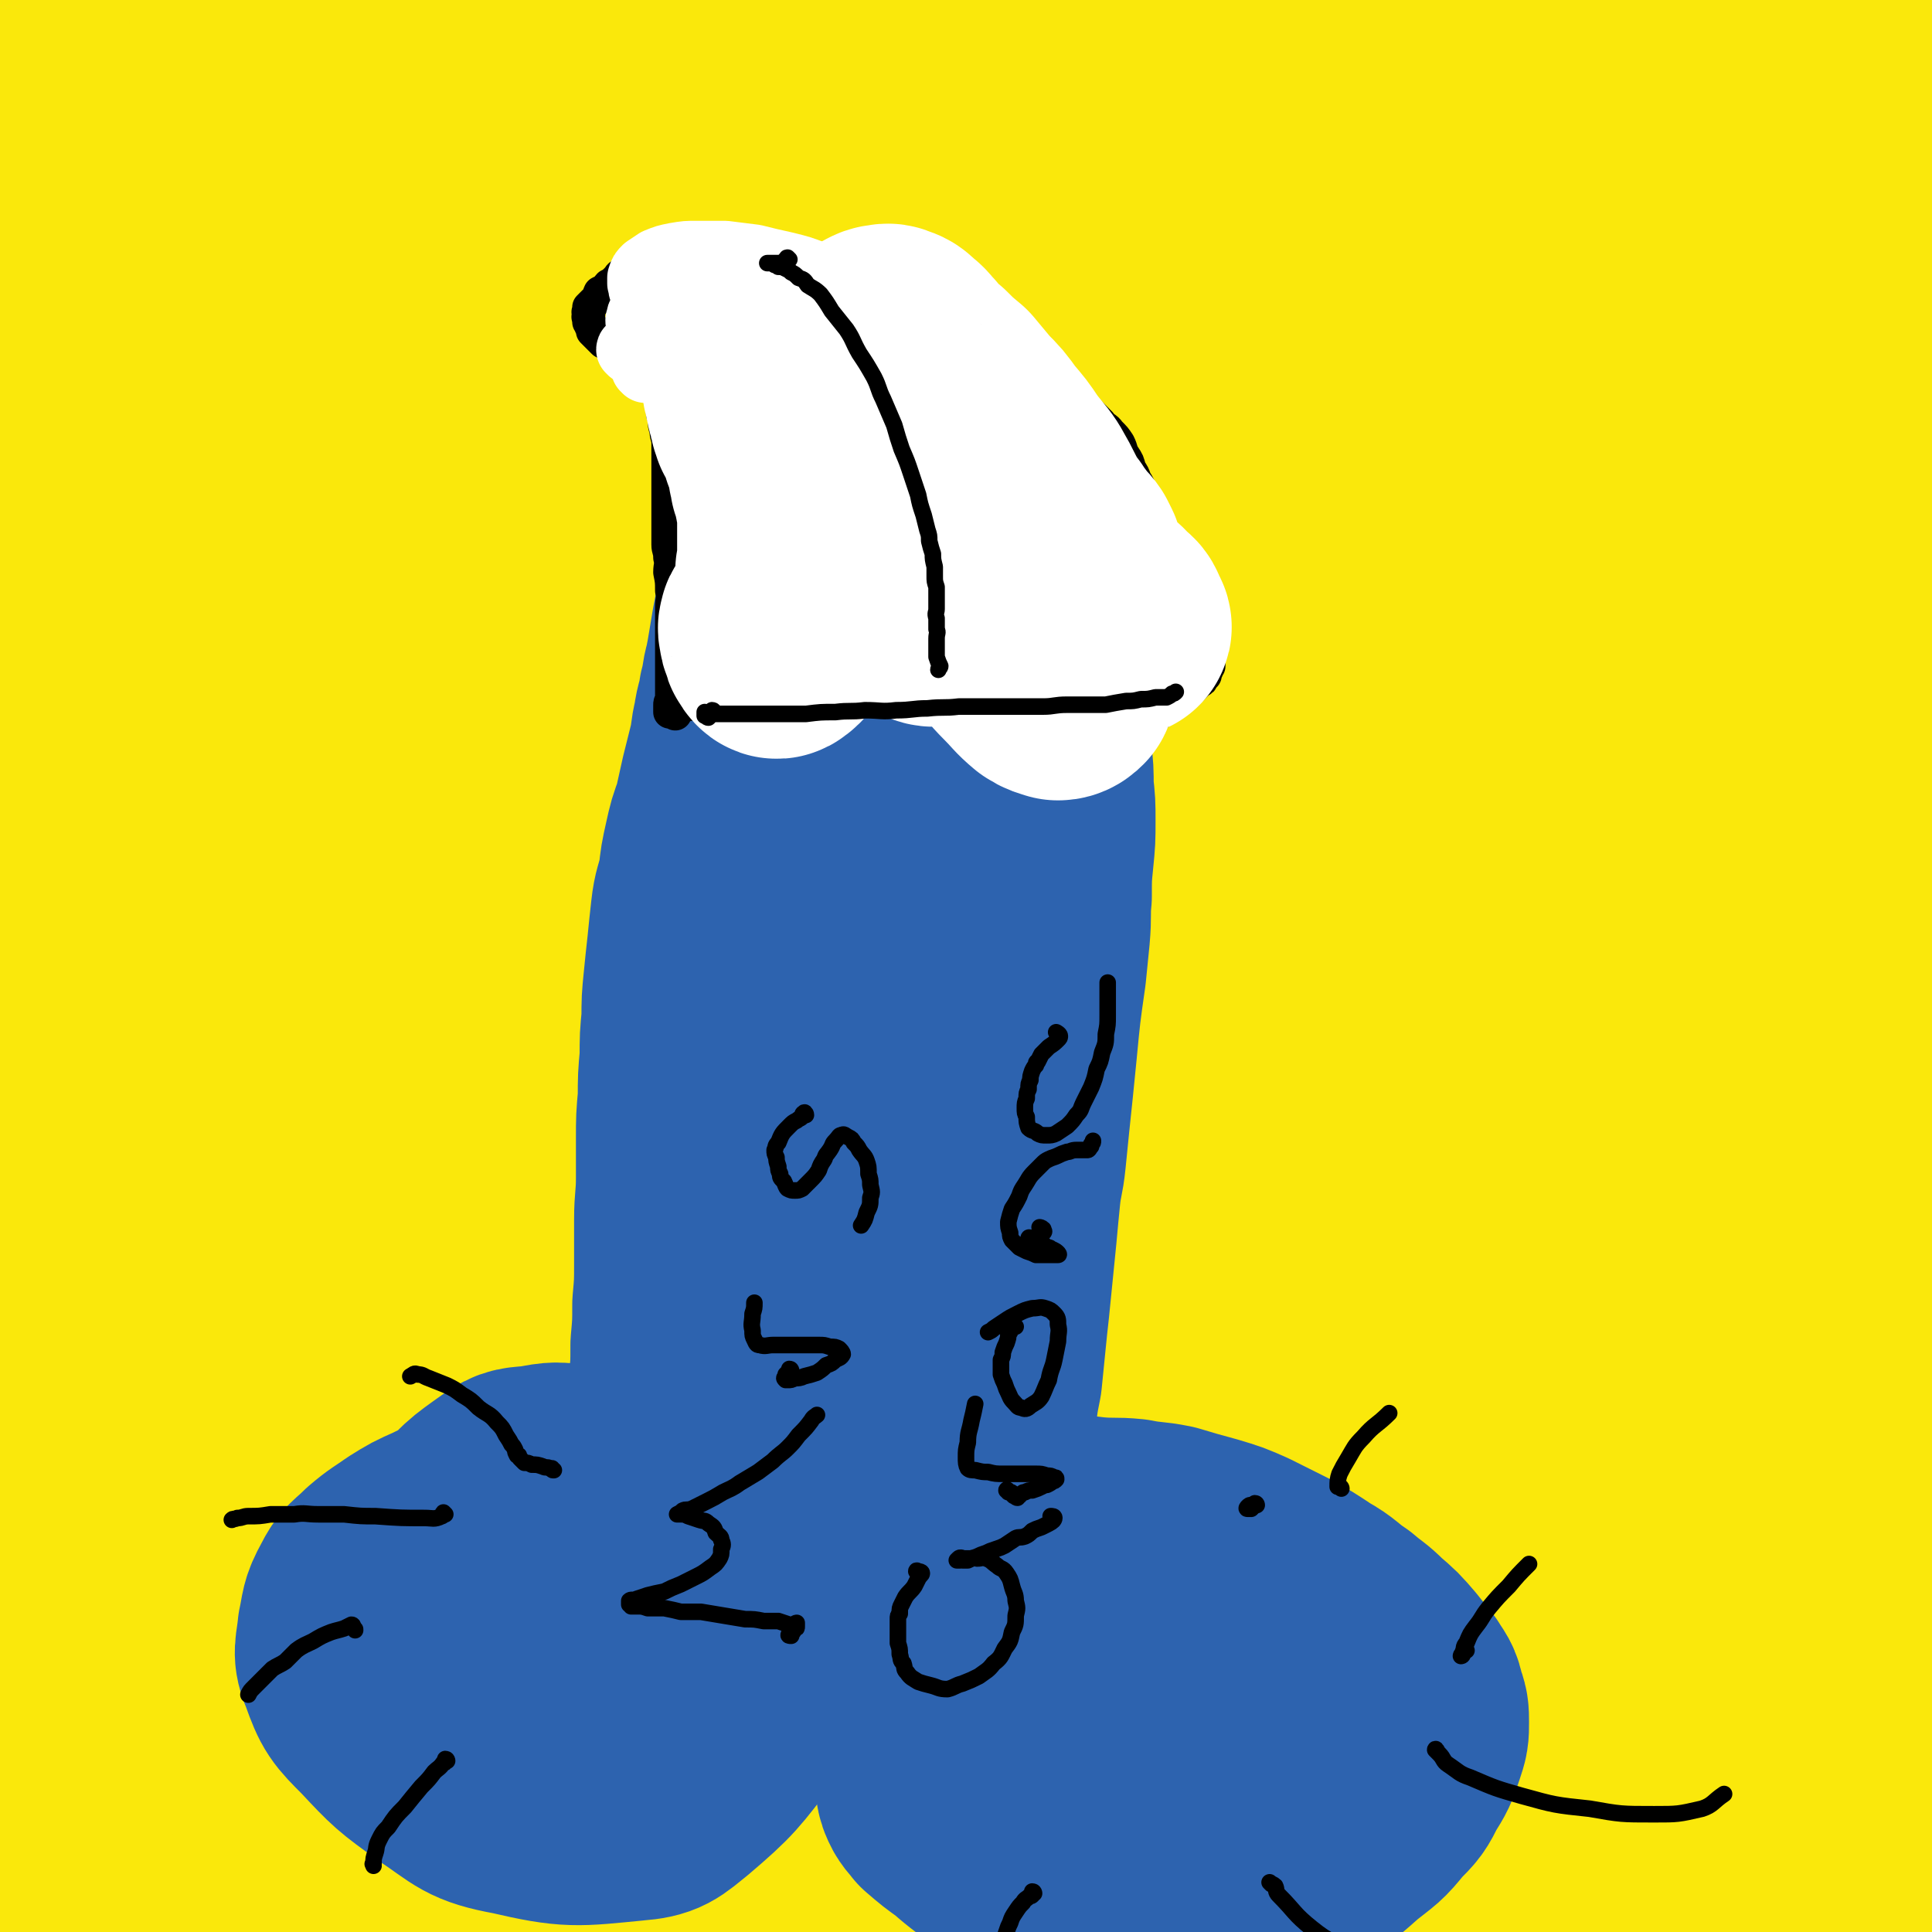 <svg viewBox='0 0 1050 1050' version='1.1' xmlns='http://www.w3.org/2000/svg' xmlns:xlink='http://www.w3.org/1999/xlink'><rect x="0" y="0" width="1050" height="1050" fill="#333333" stroke="none"/><g fill='none' stroke='#2D63AF' stroke-width='120' stroke-linecap='round' stroke-linejoin='round'><path d='M295,826c0,-1 -1,-1 -1,-1 1,-1 1,0 2,-1 1,0 1,0 1,-1 1,-2 1,-2 0,-5 -1,-2 -1,-3 -3,-5 -2,-3 -2,-3 -4,-5 -2,-2 -2,-3 -4,-4 -2,-1 -2,-1 -5,-1 -3,0 -3,0 -5,0 -2,0 -2,0 -5,0 -3,0 -3,0 -6,1 -4,0 -4,0 -8,1 -4,1 -4,1 -8,2 -4,2 -4,2 -9,4 -4,3 -4,3 -8,6 -4,4 -4,4 -7,8 -4,5 -4,6 -6,11 -3,6 -3,6 -5,13 -2,6 -2,6 -3,13 0,9 1,9 1,17 1,8 0,9 2,17 2,8 3,8 7,15 4,8 3,9 9,15 5,5 6,5 12,8 7,4 7,5 15,6 8,2 8,1 16,0 10,0 10,0 19,-2 10,-2 10,-1 19,-6 18,-9 18,-9 34,-21 7,-5 6,-7 11,-14 4,-7 5,-7 7,-14 2,-6 2,-7 1,-14 -1,-7 0,-7 -3,-14 -4,-7 -5,-7 -10,-12 -7,-7 -7,-8 -14,-13 -9,-5 -9,-4 -19,-7 -9,-4 -9,-5 -19,-6 -9,-1 -9,-1 -18,1 -8,2 -8,2 -16,5 -7,3 -7,4 -13,9 -5,5 -6,5 -8,12 -4,8 -7,9 -5,17 4,18 7,18 17,35 10,19 8,21 24,36 31,30 33,31 70,53 7,4 9,1 17,-1 12,-2 12,-2 23,-8 5,-2 6,-3 9,-8 4,-6 4,-6 6,-13 2,-7 2,-7 3,-14 0,-8 0,-9 -3,-17 -7,-15 -7,-16 -18,-29 -13,-16 -13,-16 -30,-28 -15,-12 -16,-12 -34,-21 -12,-6 -13,-6 -27,-9 -8,-2 -8,-1 -16,0 -7,0 -7,0 -14,2 -6,2 -6,3 -12,6 -7,3 -8,3 -13,8 -6,5 -6,6 -10,13 -4,8 -7,8 -6,16 3,26 4,28 13,53 5,13 7,13 16,24 6,7 6,8 14,13 8,5 8,6 17,7 7,1 8,-1 16,-3 8,-4 9,-3 16,-9 8,-6 8,-7 14,-16 6,-9 6,-9 10,-20 4,-11 3,-12 5,-24 1,-12 0,-12 0,-25 -1,-12 0,-12 -3,-24 -4,-10 -5,-10 -12,-19 -6,-9 -6,-13 -15,-16 -11,-5 -14,-3 -26,-1 -17,5 -19,4 -32,15 -17,13 -15,16 -27,34 -9,14 -10,14 -14,30 -3,10 -2,11 0,22 2,13 1,14 7,25 7,13 7,13 18,23 13,11 13,15 29,18 33,6 35,3 69,-1 11,-2 12,-3 21,-10 6,-4 4,-6 8,-12 3,-7 4,-7 6,-14 1,-6 1,-6 0,-13 -1,-7 -1,-7 -3,-14 -2,-9 -2,-9 -6,-17 -5,-9 -4,-9 -10,-17 -6,-8 -6,-8 -13,-14 -7,-6 -7,-7 -15,-11 -8,-3 -9,-3 -18,-3 -8,0 -9,0 -16,3 -9,3 -10,3 -16,9 -7,7 -7,9 -10,19 -3,13 -5,13 -3,27 2,20 2,21 10,40 8,19 7,22 22,35 20,18 24,17 49,28 6,2 7,1 14,-1 7,-1 8,-1 13,-4 6,-4 7,-4 11,-9 5,-6 5,-6 8,-13 2,-7 3,-7 4,-15 1,-9 1,-9 0,-19 -1,-10 -1,-10 -3,-20 -3,-10 -3,-10 -7,-21 -4,-10 -4,-11 -10,-20 -6,-11 -6,-11 -15,-21 -9,-10 -8,-11 -19,-19 -9,-7 -9,-7 -20,-11 -9,-3 -9,-4 -19,-5 -10,0 -10,0 -19,2 -9,2 -10,2 -18,6 -8,4 -10,3 -16,10 -5,6 -5,7 -6,15 -1,11 -1,13 4,22 10,19 11,20 27,36 16,16 16,17 36,29 11,7 12,5 25,8 9,2 11,5 18,1 7,-3 8,-7 10,-15 2,-12 0,-14 -2,-26 -6,-23 -6,-23 -14,-45 -8,-19 -7,-21 -19,-36 -9,-11 -11,-9 -24,-17 -8,-5 -9,-5 -18,-8 -6,-1 -6,-1 -12,0 -5,0 -6,0 -10,3 -4,2 -4,3 -7,7 -3,5 -2,6 -5,12 '/><path d='M586,873c0,0 0,-1 -1,-1 0,1 0,2 -1,2 -4,2 -4,1 -8,2 -6,2 -6,3 -12,5 -7,3 -7,3 -14,6 -6,2 -7,2 -13,5 -4,2 -4,2 -7,5 -2,3 -3,3 -4,7 -1,4 0,5 1,10 1,6 1,6 3,11 5,9 4,10 11,17 10,13 10,12 23,23 11,10 11,10 24,19 11,7 11,7 22,12 10,4 10,5 21,7 8,1 9,1 17,-1 8,-2 9,-2 15,-7 7,-5 7,-6 10,-14 5,-11 7,-11 7,-22 -1,-18 -2,-19 -8,-36 -7,-20 -7,-21 -18,-39 -9,-13 -10,-13 -23,-24 -8,-6 -9,-7 -19,-10 -8,-3 -9,-3 -18,-1 -8,1 -8,3 -15,8 -9,5 -9,4 -16,11 -7,7 -8,7 -12,16 -6,10 -7,10 -8,21 -2,18 -2,19 2,37 6,22 4,24 16,43 13,20 16,20 35,34 17,12 18,12 37,18 15,4 16,3 31,0 13,-2 14,-3 25,-10 12,-8 11,-9 21,-20 9,-9 10,-9 17,-20 6,-12 8,-13 9,-27 1,-14 0,-16 -5,-30 -7,-16 -7,-17 -20,-30 -18,-19 -19,-18 -41,-32 -19,-13 -20,-13 -41,-21 -13,-5 -14,-5 -27,-4 -12,0 -13,0 -25,5 -10,4 -10,5 -18,12 -6,6 -7,6 -10,14 -3,9 -4,10 -3,19 3,17 3,18 11,34 9,17 10,18 23,32 18,18 19,17 40,32 18,12 18,13 37,21 17,8 18,9 36,10 14,2 17,2 29,-4 10,-5 11,-7 17,-18 12,-21 15,-22 20,-46 3,-15 0,-16 -3,-32 -4,-17 -3,-18 -11,-33 -10,-17 -11,-17 -26,-30 -12,-11 -12,-11 -27,-18 -14,-7 -15,-6 -30,-10 -15,-4 -15,-5 -31,-5 -12,0 -13,1 -24,5 -11,4 -11,5 -20,11 -9,7 -10,7 -17,16 -6,7 -6,8 -8,17 -3,10 -4,11 -1,21 8,27 7,30 22,53 11,18 15,16 31,29 14,10 13,13 30,17 28,8 31,8 59,6 12,-1 12,-5 22,-13 10,-8 10,-9 18,-20 9,-12 9,-12 14,-26 6,-12 8,-12 8,-24 1,-13 1,-15 -4,-27 -8,-17 -9,-17 -21,-32 -15,-18 -16,-19 -33,-34 -16,-14 -16,-15 -34,-24 -11,-6 -12,-5 -24,-6 -16,-1 -16,-2 -31,1 -10,2 -11,3 -20,8 -11,6 -11,6 -20,14 -8,7 -9,7 -15,15 -5,8 -5,8 -7,17 -1,8 -1,9 0,18 2,13 2,13 6,26 5,15 4,16 13,29 10,14 11,13 24,24 11,11 11,11 25,19 9,6 10,8 20,8 14,-1 17,-3 29,-11 6,-4 4,-7 7,-14 3,-7 3,-7 4,-15 1,-8 1,-8 -1,-15 -3,-10 -4,-11 -10,-19 -11,-13 -11,-13 -25,-23 -14,-11 -15,-11 -31,-19 -13,-6 -14,-9 -28,-11 -8,-1 -8,2 -17,4 -8,3 -9,2 -16,6 -5,2 -4,3 -8,7 -3,4 -4,4 -6,9 -1,5 -1,5 0,10 0,7 0,8 2,14 5,14 5,14 13,27 10,15 10,15 22,28 11,11 11,11 24,20 7,5 8,4 16,6 5,2 6,2 10,0 4,-1 5,-1 7,-5 2,-4 1,-5 0,-9 -1,-6 -2,-6 -6,-12 -4,-6 -3,-7 -9,-12 -6,-7 -6,-7 -14,-12 -8,-5 -8,-5 -16,-8 -7,-4 -7,-4 -15,-5 -5,-2 -6,-1 -11,-1 -6,0 -6,1 -11,2 0,0 0,0 -1,0 '/><path d='M371,817c0,-1 -1,-1 -1,-1 0,0 1,0 0,0 -1,1 -1,1 -3,2 -3,1 -3,1 -6,1 -2,1 -3,0 -5,0 -2,-1 -2,-1 -4,-2 -1,-1 -1,-1 -2,-3 -1,-2 -1,-3 -1,-5 0,-7 1,-7 1,-13 -1,-7 -1,-7 -1,-14 -1,-11 0,-11 -1,-22 0,-13 -1,-13 -2,-27 -1,-15 -1,-15 -2,-30 -1,-13 -1,-13 -2,-27 -1,-13 -2,-13 -2,-26 -1,-13 -1,-13 -2,-25 0,-12 -1,-12 -1,-24 0,-10 0,-10 0,-21 0,-10 0,-10 0,-19 0,-9 -1,-9 0,-18 0,-8 0,-8 1,-16 0,-7 0,-7 1,-14 1,-8 1,-8 1,-16 1,-8 1,-8 1,-15 1,-8 1,-8 1,-16 1,-7 1,-7 1,-14 1,-6 1,-6 1,-12 1,-7 1,-7 1,-13 1,-5 1,-5 2,-11 0,-6 0,-6 1,-12 0,-6 0,-6 1,-12 1,-6 1,-6 2,-12 1,-6 1,-6 2,-12 1,-7 1,-7 2,-13 2,-7 2,-7 4,-13 2,-8 1,-8 3,-15 1,-7 1,-7 3,-13 2,-7 2,-7 4,-14 2,-10 2,-10 5,-19 3,-7 3,-7 5,-15 3,-7 4,-7 6,-14 3,-7 2,-8 4,-15 2,-7 2,-7 5,-14 2,-6 2,-6 4,-12 3,-7 3,-7 5,-13 2,-7 2,-7 5,-14 2,-6 2,-6 5,-12 6,-9 5,-10 11,-19 3,-5 4,-4 8,-8 4,-4 4,-4 8,-7 3,-3 3,-4 7,-6 4,-2 5,-1 9,-3 6,-2 6,-2 11,-3 7,-2 7,-3 14,-4 6,-1 7,-1 13,-1 7,0 7,0 14,0 7,0 7,0 14,0 7,1 7,1 13,1 6,1 6,1 12,2 6,2 6,2 12,4 7,3 7,4 13,7 7,4 7,3 13,8 6,6 6,6 12,13 6,7 6,7 12,14 5,7 5,7 9,14 5,8 5,8 10,16 4,8 4,8 8,17 5,9 5,9 8,19 4,10 3,10 6,20 3,10 3,10 6,20 3,10 3,10 5,20 3,12 3,12 5,25 1,11 1,11 3,22 1,11 1,11 2,22 1,12 2,12 1,23 0,11 -1,11 -1,21 -1,12 -1,12 -1,23 -1,11 -1,11 -1,23 -1,11 -1,11 -1,23 0,11 0,11 0,23 0,11 0,11 0,23 0,10 1,10 0,20 0,10 0,10 -1,21 -1,10 -1,10 -1,20 -1,9 0,9 -1,19 -1,9 -2,9 -3,19 0,9 -1,9 -1,18 -1,9 0,9 0,19 0,9 0,9 0,18 0,9 0,9 0,18 0,8 0,8 0,17 0,8 0,8 0,16 0,8 0,8 0,16 0,7 0,7 0,14 0,7 0,7 -1,13 0,5 -1,5 -1,10 -1,3 0,3 0,6 0,2 0,2 0,3 0,2 0,2 0,4 0,1 -1,1 -1,2 -1,1 0,1 -1,2 -1,1 -1,1 -2,2 -1,1 -1,1 -2,2 -1,1 -1,2 -2,3 -2,1 -3,1 -5,2 -4,1 -4,1 -8,2 -7,2 -7,2 -15,4 -8,1 -8,1 -16,2 -9,1 -10,1 -19,2 -11,1 -11,1 -21,2 -11,2 -11,2 -23,3 -11,1 -11,1 -22,2 -10,1 -10,1 -20,2 -10,1 -10,1 -20,2 -8,1 -8,2 -16,3 -7,1 -7,1 -14,1 -5,0 -5,0 -10,0 -3,-1 -3,-1 -7,-2 -2,0 -2,0 -4,-1 -1,-1 -1,-1 -2,-2 -1,-2 -1,-2 -1,-3 0,-1 0,-1 0,-1 0,-1 0,-1 0,-2 0,0 0,0 0,-1 0,0 0,0 0,-1 1,0 1,0 2,-1 1,0 1,-1 3,-1 3,0 3,0 6,0 10,0 10,0 19,0 13,0 13,0 27,0 17,0 17,0 34,0 15,0 15,1 31,-1 21,-3 22,-2 42,-8 7,-2 7,-3 12,-7 4,-3 5,-3 7,-8 2,-3 2,-4 0,-7 -1,-4 -2,-5 -5,-7 -4,-4 -4,-4 -10,-5 -7,-2 -7,-2 -14,-2 -8,-1 -9,-1 -16,0 -8,1 -8,2 -16,3 -8,2 -8,3 -16,5 -8,2 -8,2 -16,4 -8,2 -8,3 -15,4 -7,2 -7,2 -14,4 -6,1 -6,1 -11,2 -4,1 -4,1 -7,0 -2,0 -2,1 -4,0 -1,0 -1,-1 -2,-1 0,0 0,0 0,0 0,0 0,-1 0,-1 0,0 0,0 0,0 1,-1 2,-1 3,-2 '/></g>
<g fill='none' stroke='#FAE80B' stroke-width='120' stroke-linecap='round' stroke-linejoin='round'><path d='M48,380c0,0 -1,-1 -1,-1 0,-1 1,0 1,0 2,-6 1,-7 3,-13 6,-20 5,-20 14,-39 17,-36 15,-38 38,-71 67,-93 69,-93 143,-181 31,-37 54,-44 68,-69 5,-8 -18,-4 -31,3 -44,25 -42,31 -83,62 -48,37 -50,36 -96,75 -35,30 -39,27 -66,63 -32,42 -30,48 -52,91 -1,3 2,1 5,2 '/><path d='M12,207c-1,0 -2,-1 -1,-1 5,-13 5,-14 12,-26 26,-44 25,-45 54,-87 34,-49 35,-49 73,-96 43,-54 67,-70 89,-107 5,-9 -19,5 -35,13 -38,21 -40,20 -75,47 -42,33 -42,35 -79,74 -28,30 -32,29 -52,63 -11,19 -13,28 -10,43 1,7 17,8 20,2 6,-13 -12,-24 -2,-41 49,-83 51,-88 118,-159 33,-34 40,-32 82,-50 11,-5 30,0 26,5 -13,14 -32,15 -61,34 -39,25 -43,22 -75,55 -39,39 -37,42 -67,89 -26,40 -42,42 -45,85 -3,32 20,42 33,65 2,4 -5,-6 -3,-11 22,-57 14,-65 50,-112 41,-53 45,-55 104,-88 108,-62 134,-68 230,-101 12,-4 -5,14 -14,27 -26,35 -27,35 -54,69 -46,58 -47,57 -93,114 -53,68 -59,64 -106,137 -62,98 -78,107 -112,204 -5,16 17,30 33,22 98,-56 102,-71 196,-150 86,-74 81,-80 165,-157 134,-125 134,-126 270,-249 13,-12 40,-30 29,-21 -174,145 -201,164 -399,330 -74,61 -79,56 -146,125 -95,98 -140,156 -177,209 -14,19 40,-30 75,-66 221,-229 214,-237 435,-466 57,-58 143,-123 121,-108 -42,28 -126,95 -249,194 -135,109 -135,109 -266,222 -56,48 -119,117 -107,100 21,-30 80,-103 173,-193 163,-158 160,-165 339,-303 88,-68 203,-130 196,-109 -10,30 -118,103 -229,212 -147,144 -148,144 -288,295 -59,63 -69,59 -111,134 -35,62 -71,144 -43,139 47,-8 99,-79 192,-165 150,-139 143,-147 294,-284 47,-43 130,-105 103,-77 -114,116 -194,182 -385,367 -63,60 -74,53 -125,123 -35,48 -73,130 -47,112 78,-54 126,-130 256,-256 129,-126 177,-169 262,-248 18,-18 -27,29 -56,56 -196,184 -202,178 -395,365 -46,45 -80,64 -82,98 -1,21 47,34 76,11 171,-130 161,-159 325,-316 69,-65 122,-113 142,-127 11,-9 -38,42 -79,81 -154,149 -162,141 -310,295 -108,113 -151,144 -203,239 -12,22 46,17 74,-6 245,-200 236,-221 473,-440 69,-63 164,-147 140,-125 -53,47 -149,130 -294,263 -149,137 -165,126 -296,277 -61,71 -134,199 -89,167 169,-119 253,-241 517,-468 110,-94 244,-196 231,-175 -18,29 -143,141 -294,275 -203,180 -219,167 -413,352 -27,26 -53,90 -29,70 235,-202 272,-259 548,-514 54,-50 147,-120 112,-95 -129,92 -229,154 -440,328 -101,84 -183,163 -184,189 0,20 103,-32 182,-96 213,-173 200,-190 402,-378 22,-20 63,-52 46,-36 -170,153 -214,183 -421,374 -58,53 -79,51 -109,113 -13,28 -1,83 23,66 204,-140 216,-191 433,-381 50,-44 118,-101 101,-86 -34,29 -101,88 -203,175 -62,52 -64,50 -124,104 -116,105 -121,107 -229,214 -3,3 4,9 7,6 160,-131 160,-137 320,-274 71,-61 72,-60 142,-123 53,-48 102,-95 104,-99 1,-4 -49,41 -97,83 -131,116 -131,116 -261,233 -57,51 -62,48 -113,105 -43,49 -91,97 -76,107 17,11 76,-23 140,-65 83,-56 77,-66 154,-132 167,-146 168,-144 333,-291 28,-25 74,-71 53,-53 -134,114 -183,157 -363,317 -56,51 -73,44 -110,105 -21,35 -33,99 -6,87 99,-47 130,-101 257,-205 64,-52 64,-53 125,-107 51,-46 92,-84 99,-94 6,-7 -38,29 -74,61 -107,95 -106,97 -211,194 -49,46 -51,44 -97,92 -55,58 -95,93 -104,120 -4,14 42,-13 77,-36 54,-36 53,-39 102,-82 68,-58 66,-60 132,-120 109,-101 110,-100 219,-202 6,-6 16,-19 10,-14 -132,105 -147,112 -286,234 -56,48 -55,49 -103,106 -55,67 -94,109 -102,141 -4,17 43,-16 78,-43 120,-90 117,-95 231,-192 62,-52 62,-52 122,-107 59,-55 119,-112 115,-114 -4,-2 -68,51 -131,105 -102,88 -107,84 -201,179 -60,61 -86,82 -108,135 -7,15 28,12 49,1 49,-24 46,-35 90,-71 55,-46 55,-46 108,-93 55,-50 54,-52 109,-103 42,-39 44,-37 86,-78 16,-16 30,-31 30,-35 0,-3 -15,10 -29,22 -36,29 -35,30 -70,60 -44,37 -45,36 -87,75 -38,35 -37,36 -72,74 -32,35 -33,35 -61,72 -17,24 -19,25 -31,52 -4,11 -8,21 -1,26 11,6 21,2 38,-6 35,-14 36,-15 67,-37 53,-37 53,-38 102,-81 49,-44 48,-45 94,-92 36,-36 35,-36 68,-74 9,-10 24,-29 17,-22 -49,52 -66,69 -129,139 -35,39 -39,36 -67,79 -44,66 -58,75 -77,140 -4,13 15,19 30,15 30,-7 32,-16 59,-39 36,-29 36,-29 66,-63 32,-36 31,-37 58,-76 36,-52 44,-57 69,-106 3,-5 -8,-7 -13,-2 -35,29 -36,32 -65,70 -24,29 -22,31 -41,63 -19,33 -23,31 -36,67 -16,42 -23,51 -22,89 0,10 13,10 24,8 19,-4 22,-7 37,-21 24,-23 23,-26 42,-54 21,-32 22,-32 39,-66 15,-32 15,-32 24,-65 5,-21 4,-22 4,-43 0,-5 -2,-14 -3,-10 -5,33 -6,42 -9,84 -2,24 0,25 -2,49 -2,31 -4,31 -5,61 0,2 2,4 2,3 2,-1 3,-3 3,-7 1,-17 1,-17 1,-35 0,-27 0,-27 -1,-54 -1,-41 0,-41 -4,-82 -6,-68 -8,-68 -17,-135 -3,-20 -6,-51 -7,-40 -3,32 -2,63 -1,125 0,36 1,36 3,72 2,37 4,44 5,74 0,3 -1,-4 -2,-8 -3,-21 -3,-21 -5,-41 -7,-53 -8,-53 -13,-107 -8,-76 -8,-76 -13,-152 -11,-164 -9,-164 -19,-328 -3,-38 -2,-38 -5,-75 -3,-32 -5,-55 -6,-63 -1,-5 0,18 1,36 5,49 4,49 10,98 9,61 11,61 22,122 10,57 8,58 22,114 11,46 22,45 29,91 4,29 -4,32 -6,59 0,2 1,-1 1,-2 1,-11 1,-11 1,-22 0,-33 0,-33 -2,-66 -4,-55 -6,-55 -10,-110 -14,-179 -30,-179 -27,-358 2,-122 25,-241 36,-243 10,-2 2,118 5,235 2,72 7,72 6,144 -2,103 -6,103 -11,206 0,11 0,30 0,21 0,-56 -2,-75 2,-151 3,-67 8,-67 12,-135 6,-75 7,-75 7,-150 0,-69 -5,-69 -6,-138 -1,-29 2,-29 4,-59 1,-17 4,-19 3,-34 0,-3 -5,-4 -5,-2 0,5 4,7 4,15 -2,47 0,48 -7,94 -12,79 -22,78 -31,156 -18,169 -4,172 -24,340 -4,32 -23,88 -24,62 -4,-212 -1,-271 13,-539 2,-40 24,-92 20,-77 -8,32 -26,84 -43,171 -18,87 -20,87 -27,176 -14,154 -7,154 -15,309 -1,23 -4,65 -4,47 2,-131 0,-172 7,-344 4,-100 2,-101 16,-200 15,-110 45,-185 41,-219 -2,-19 -31,55 -53,113 -26,69 -32,69 -44,142 -32,191 -28,193 -45,387 -8,87 -3,216 -6,174 -9,-116 -31,-247 -19,-490 6,-108 59,-211 54,-211 -5,0 -55,101 -73,210 -32,199 -17,203 -27,406 -3,62 1,166 2,124 5,-208 -8,-313 10,-623 4,-67 31,-88 33,-131 0,-11 -24,5 -29,22 -52,168 -48,173 -85,347 -18,82 -20,149 -25,167 -3,11 3,-54 9,-107 9,-82 8,-83 22,-164 16,-92 11,-94 38,-183 31,-101 42,-99 78,-197 1,-3 -3,-7 -5,-5 -45,85 -53,86 -89,179 -35,87 -34,89 -52,181 -28,140 -22,197 -39,283 -5,21 -11,-35 -5,-69 41,-231 39,-235 100,-461 15,-57 45,-82 52,-107 4,-10 -19,16 -31,38 -29,54 -29,55 -50,114 -30,82 -31,82 -51,167 -20,87 -16,88 -28,176 -6,42 -16,82 -8,84 8,2 25,-36 41,-76 53,-137 41,-142 98,-277 26,-61 19,-74 67,-115 45,-40 82,-57 119,-48 23,5 1,38 1,77 -3,138 -5,138 -7,276 0,46 0,97 2,92 3,-5 5,-56 10,-112 13,-142 10,-143 28,-284 6,-43 17,-62 19,-86 0,-8 -9,11 -15,23 -16,41 -18,40 -29,82 -14,55 -11,56 -20,112 -12,68 -11,68 -22,135 -12,65 -19,125 -24,129 -4,3 1,-58 6,-115 10,-120 13,-120 25,-240 4,-40 21,-50 6,-80 -13,-27 -33,-35 -64,-35 -25,0 -25,16 -47,34 -33,27 -34,26 -64,57 -34,35 -33,36 -64,74 -34,44 -35,44 -66,91 -52,80 -49,82 -101,163 -6,11 -16,28 -14,21 5,-28 13,-46 28,-92 22,-65 18,-66 45,-129 51,-119 51,-120 111,-234 17,-32 52,-59 43,-58 -13,0 -47,25 -86,60 -43,38 -42,40 -77,87 -45,60 -43,62 -83,126 -44,74 -36,79 -84,150 -43,64 -107,156 -98,119 24,-104 54,-219 163,-399 63,-106 105,-124 182,-174 16,-10 17,31 5,53 -36,68 -55,61 -101,127 -43,63 -37,67 -78,131 -42,66 -44,65 -86,131 -73,112 -75,110 -144,224 -61,102 -68,99 -116,207 -50,113 -53,115 -80,235 -22,95 -10,97 -19,195 '/><path d='M27,690c-1,-1 -1,-1 -1,-1 -1,-10 -2,-10 -2,-21 1,-30 0,-30 5,-61 4,-31 5,-31 12,-63 5,-21 5,-22 11,-43 0,-1 2,-2 2,-1 -2,31 -3,33 -6,67 -6,64 -7,63 -12,128 -6,75 -10,75 -10,150 -1,87 11,135 7,175 -2,15 -18,-31 -21,-65 -11,-122 -13,-124 -9,-247 2,-58 11,-57 21,-114 8,-43 8,-49 14,-86 1,-3 0,3 0,7 -2,65 -3,65 -4,131 -1,48 0,48 0,96 -1,60 2,60 0,119 -1,8 -4,20 -6,15 -10,-31 -12,-43 -18,-87 -5,-44 -3,-44 -4,-89 -1,-60 -1,-60 0,-120 0,-51 0,-51 1,-101 2,-48 4,-48 5,-95 0,-8 -1,-8 -2,-16 0,-7 -1,-7 -1,-15 -1,-12 -1,-12 0,-25 1,-9 3,-8 4,-17 1,-6 0,-6 0,-11 -1,-12 0,-12 -1,-24 -1,-14 -2,-13 -3,-27 -2,-17 -4,-17 -2,-34 2,-25 11,-25 10,-49 0,-21 -10,-21 -11,-42 -3,-47 4,-47 4,-95 1,-32 -1,-32 -2,-64 -1,-5 -2,-5 -1,-10 9,-41 9,-42 19,-83 1,-3 1,-2 3,-5 '/></g>
<g fill='none' stroke='#2D63AF' stroke-width='120' stroke-linecap='round' stroke-linejoin='round'><path d='M309,875c0,0 -1,-1 -1,-1 0,0 2,1 2,2 0,1 -1,2 -2,2 -5,2 -6,1 -12,2 -3,1 -3,1 -6,1 -3,1 -3,0 -5,1 -2,1 -3,1 -4,4 -2,2 -2,3 -3,6 -1,5 -2,5 -2,9 0,6 -1,6 1,11 2,6 2,7 7,11 5,6 6,7 13,11 8,3 8,2 17,2 9,1 10,2 19,1 9,-2 11,-2 18,-8 13,-11 14,-12 22,-27 4,-7 2,-8 1,-16 -1,-8 -1,-8 -5,-15 -4,-8 -4,-8 -11,-14 -7,-5 -8,-5 -17,-7 -9,-3 -10,-3 -19,-3 -11,-1 -12,-1 -22,2 -9,3 -9,4 -18,10 -7,5 -8,5 -13,12 -4,7 -4,8 -5,16 -2,8 -2,9 -1,17 2,9 2,9 7,17 4,8 4,9 11,15 7,6 8,6 16,8 9,3 10,3 19,1 11,-1 11,-1 21,-5 10,-5 10,-5 18,-11 8,-6 9,-6 14,-15 5,-8 4,-9 6,-18 1,-8 2,-9 0,-17 -2,-8 -3,-8 -8,-15 -5,-7 -5,-8 -12,-12 -8,-4 -8,-3 -17,-5 -10,-1 -10,-2 -20,0 -9,1 -9,2 -18,6 -8,4 -9,3 -15,10 -5,5 -5,6 -7,13 -1,8 -1,9 1,16 2,11 2,12 8,21 7,10 8,9 17,17 9,8 8,9 17,14 9,5 10,4 19,6 9,1 10,2 18,0 7,-1 8,-2 13,-7 6,-4 8,-4 11,-11 3,-6 3,-7 3,-15 0,-8 0,-8 -3,-16 -3,-9 -4,-9 -9,-17 -7,-9 -7,-9 -15,-16 -9,-8 -9,-9 -20,-13 -9,-4 -9,-3 -19,-3 -10,0 -10,-1 -20,2 -8,2 -9,2 -15,7 -6,4 -6,5 -9,12 -4,7 -5,7 -5,15 0,9 0,10 5,18 7,14 9,13 19,25 10,11 10,11 21,20 9,6 9,6 19,10 9,4 10,5 19,5 9,1 9,0 17,-3 8,-4 9,-4 15,-10 6,-6 7,-7 10,-15 3,-6 2,-7 1,-14 -1,-12 -1,-12 -5,-24 -4,-10 -4,-10 -11,-18 -8,-10 -8,-11 -18,-18 -10,-8 -11,-7 -22,-12 -11,-4 -11,-4 -22,-6 -11,-1 -11,-1 -22,1 -10,2 -10,2 -19,6 -9,4 -10,4 -15,11 -5,6 -4,8 -5,16 -2,8 -2,8 0,16 2,10 3,10 8,20 5,9 4,9 11,17 8,8 7,10 17,13 19,7 21,7 41,7 9,0 10,-2 18,-7 7,-6 7,-7 12,-15 4,-7 5,-7 6,-16 2,-9 4,-10 0,-19 -3,-10 -5,-10 -13,-18 -7,-7 -8,-9 -17,-13 -9,-3 -10,-2 -19,-2 -10,0 -11,0 -21,3 -10,4 -10,5 -18,11 -8,6 -9,5 -15,12 -4,5 -3,6 -4,12 0,1 0,1 0,3 '/><path d='M553,907c-1,-1 -1,-1 -1,-1 -1,0 0,0 -1,1 -5,2 -5,1 -10,3 -5,3 -6,2 -10,6 -6,6 -8,6 -11,14 -1,4 -1,5 1,9 4,6 5,6 10,12 6,6 6,6 12,11 9,7 8,8 18,14 11,6 11,6 23,10 10,3 10,5 20,4 12,-2 12,-4 23,-9 13,-6 13,-6 24,-14 9,-7 9,-7 16,-16 6,-8 8,-8 10,-17 2,-10 2,-12 -1,-22 -3,-12 -2,-14 -10,-22 -15,-16 -17,-17 -37,-26 -12,-5 -13,-3 -26,-4 -22,0 -22,0 -44,2 -7,0 -7,1 -14,4 -6,2 -7,1 -11,6 -3,3 -3,5 -3,10 1,7 1,8 5,15 9,14 10,14 21,26 13,13 13,13 27,24 11,9 11,9 24,15 9,5 9,4 18,6 8,1 8,3 16,1 7,-1 7,-2 13,-6 5,-3 6,-4 9,-9 4,-6 5,-7 6,-14 0,-11 -1,-12 -5,-23 -6,-16 -7,-16 -16,-29 -7,-12 -6,-13 -16,-22 -10,-8 -12,-7 -24,-12 -11,-4 -11,-4 -23,-5 -10,-1 -10,-1 -19,1 -9,1 -9,0 -17,4 -6,4 -7,4 -11,10 -5,6 -6,7 -8,15 -2,10 -2,10 -1,20 1,11 2,12 6,22 3,11 3,12 9,22 6,10 7,10 15,19 8,8 8,8 19,14 8,5 9,4 19,6 9,2 9,2 18,0 8,-1 9,0 16,-4 7,-4 7,-5 11,-11 6,-7 7,-7 8,-16 2,-9 1,-9 0,-19 -2,-9 -1,-10 -5,-18 -4,-12 -5,-12 -13,-21 -8,-11 -9,-12 -20,-21 -8,-7 -9,-6 -19,-11 -10,-4 -10,-5 -21,-6 -19,0 -20,1 -38,5 -8,2 -8,4 -15,9 -5,5 -6,6 -9,12 -3,5 -3,6 -3,11 0,6 0,7 3,11 3,4 4,4 8,6 4,2 4,3 9,3 5,1 5,1 9,-1 4,-1 4,-2 6,-5 2,-2 3,-2 3,-5 1,-3 0,-4 -2,-7 -2,-2 -3,-2 -5,-3 -4,-2 -4,-2 -8,-3 -4,0 -4,1 -8,1 -1,0 -1,0 -3,0 '/><path d='M367,818c0,0 -1,0 -1,-1 1,0 1,0 2,0 1,0 2,1 2,1 -1,-1 -1,-1 -2,-1 -1,0 -1,0 -3,-1 -1,0 -1,0 -2,-1 0,-1 0,-1 0,-1 0,-2 0,-3 0,-5 0,-4 1,-4 1,-8 1,-5 1,-5 1,-10 1,-9 2,-9 3,-18 1,-10 1,-10 1,-21 1,-10 1,-10 1,-21 1,-11 1,-11 1,-22 1,-11 1,-11 1,-23 0,-11 0,-11 0,-23 0,-11 1,-11 1,-23 0,-11 0,-11 0,-21 0,-11 0,-11 1,-22 0,-11 0,-11 1,-22 0,-11 0,-11 1,-21 0,-10 0,-10 1,-20 1,-10 1,-10 2,-19 1,-10 1,-10 2,-19 1,-9 2,-9 4,-18 1,-9 1,-9 3,-18 2,-9 2,-9 5,-17 2,-9 2,-9 4,-18 2,-8 2,-8 4,-16 2,-8 1,-8 3,-16 1,-8 2,-7 3,-15 2,-7 1,-7 3,-14 1,-5 1,-5 2,-11 1,-6 1,-6 2,-12 1,-5 1,-5 2,-11 1,-5 1,-5 2,-11 1,-5 1,-5 3,-11 1,-5 1,-5 3,-9 2,-4 1,-5 4,-8 2,-4 2,-3 5,-7 3,-3 3,-3 7,-6 3,-3 3,-3 8,-6 4,-3 4,-3 9,-6 5,-2 5,-2 10,-5 4,-2 4,-2 8,-3 4,-1 4,-1 8,-2 4,0 4,0 7,1 4,1 4,1 7,2 3,3 3,3 6,6 4,3 4,3 8,6 4,4 4,4 8,9 4,5 4,5 8,10 4,6 4,6 7,12 4,7 5,7 8,14 4,7 4,7 6,14 3,8 3,8 6,17 2,7 2,7 4,14 2,8 1,8 3,16 2,7 2,7 3,15 2,9 1,9 2,18 1,9 1,9 1,18 1,9 1,9 1,18 0,10 0,10 -1,20 -1,10 -1,10 -1,21 -1,10 0,10 -1,21 -1,10 -1,10 -2,20 -3,21 -3,21 -5,42 -1,10 -1,10 -2,20 -2,19 -2,19 -4,39 -1,10 -2,10 -3,20 -1,10 -1,10 -2,21 -1,10 -1,10 -2,20 -1,10 -1,10 -2,20 -1,9 -1,9 -2,19 -1,10 -1,10 -2,20 -2,10 -2,10 -3,20 0,9 0,9 -1,19 0,9 0,9 -1,17 -1,8 -2,8 -3,16 -1,7 0,7 -1,14 -1,5 -1,5 -2,10 -1,4 -2,4 -4,7 -1,2 -1,2 -2,4 -1,0 -1,0 -2,0 -1,0 -1,0 -2,-1 -2,0 -2,-1 -3,-2 -1,-1 -1,-1 -2,-2 -1,-1 -1,-1 -2,-2 -2,-1 -2,-1 -4,-1 -3,-1 -3,-1 -6,-2 -5,0 -5,0 -10,1 -5,0 -5,0 -11,1 -5,1 -5,2 -10,3 -6,1 -6,1 -11,2 -9,2 -9,2 -17,4 -2,1 -2,1 -4,2 -1,1 -1,2 -2,2 -1,1 -2,1 -2,2 0,0 1,0 1,0 1,-1 1,-1 1,-2 1,-3 1,-3 1,-7 2,-9 2,-9 3,-19 4,-23 5,-23 8,-47 5,-30 6,-30 10,-61 4,-34 4,-34 7,-67 4,-29 3,-29 6,-58 4,-27 4,-27 8,-54 3,-27 4,-27 7,-54 3,-25 2,-25 5,-51 1,-16 1,-16 2,-32 1,-13 2,-13 3,-26 0,-8 -1,-8 -1,-15 0,-9 1,-9 0,-17 0,-9 0,-9 -1,-17 -1,-7 -1,-7 -1,-13 -1,-4 -1,-4 -1,-7 0,-1 1,-1 1,-1 0,0 0,1 0,1 0,2 0,2 0,3 0,2 0,2 0,5 0,3 0,3 0,7 0,8 0,8 0,17 0,20 0,20 -1,39 -1,26 -1,26 -3,52 -2,29 -2,29 -5,58 -3,29 -3,29 -8,57 -4,27 -4,27 -9,53 -4,25 -5,25 -10,50 -3,20 -4,20 -6,41 -1,12 1,12 1,25 -1,7 -2,7 -2,15 -1,3 -1,3 -1,6 0,1 0,2 0,1 1,0 1,-1 2,-3 1,-2 1,-3 2,-5 2,-3 3,-3 4,-6 2,-7 2,-7 3,-14 2,-16 2,-16 3,-33 2,-23 2,-23 4,-46 1,-27 1,-27 3,-53 2,-25 1,-25 3,-51 2,-24 2,-24 4,-48 2,-21 2,-21 4,-42 2,-19 2,-19 4,-38 1,-11 1,-11 2,-22 1,-8 1,-8 1,-15 1,-6 1,-6 2,-11 0,-5 0,-5 1,-9 0,-3 0,-3 0,-6 0,-2 0,-2 0,-4 0,0 0,0 0,-1 0,-1 0,-1 0,-1 0,-1 0,-1 0,-2 0,0 0,0 0,-1 0,0 0,0 0,0 0,0 0,0 0,0 1,0 1,0 1,0 2,1 2,1 4,3 '/><path d='M331,847c-1,-1 -1,-1 -1,-1 -1,-1 -1,-1 -1,-1 -1,-1 -1,-1 -2,-2 -2,-2 -2,-2 -4,-4 -4,-4 -4,-4 -8,-7 -4,-3 -4,-3 -9,-6 -4,-1 -4,-1 -8,-2 -3,-1 -3,-1 -7,-2 -4,0 -4,0 -9,1 -5,0 -5,0 -11,1 -8,1 -8,1 -16,3 -8,2 -8,2 -16,6 -9,4 -9,4 -17,9 -7,5 -8,5 -15,11 -7,7 -8,6 -12,14 -5,9 -4,10 -6,19 -1,11 -3,12 1,21 5,14 6,15 17,26 15,16 15,16 33,29 18,12 18,15 40,19 30,7 33,6 64,3 13,-1 14,-3 24,-11 20,-17 21,-19 37,-40 5,-7 4,-8 6,-18 2,-7 2,-7 2,-14 1,-7 1,-7 0,-13 -1,-6 -1,-7 -3,-13 -3,-8 -3,-9 -7,-16 -6,-8 -6,-8 -13,-15 -7,-9 -6,-9 -15,-16 -9,-7 -9,-8 -19,-13 -21,-9 -21,-9 -43,-13 -10,-2 -11,-2 -21,0 -9,1 -10,0 -17,5 -14,10 -16,11 -25,24 -4,8 -2,9 -3,19 -1,9 0,9 0,19 1,11 1,11 2,21 2,10 1,11 4,21 3,9 4,9 8,19 4,9 3,10 8,19 5,8 4,9 11,15 6,6 7,6 15,10 7,3 7,4 14,5 7,1 7,1 13,0 7,-1 7,-2 13,-4 '/><path d='M514,952c0,0 0,-1 -1,-1 0,0 1,1 0,2 -3,3 -4,3 -6,6 -2,4 -2,4 -3,8 -1,3 -1,4 0,7 2,5 3,5 6,9 7,6 7,6 14,11 9,8 10,8 19,15 9,6 8,6 17,12 8,5 8,5 16,10 8,4 7,4 15,7 8,3 8,4 17,6 10,1 10,1 21,0 11,0 11,0 21,-3 11,-2 11,-2 21,-6 11,-4 11,-4 22,-10 10,-6 10,-6 21,-13 9,-7 9,-7 18,-15 10,-8 10,-7 18,-17 7,-7 7,-7 11,-15 5,-8 5,-8 8,-17 2,-6 2,-6 2,-12 0,-5 0,-6 -2,-11 -1,-6 -2,-6 -5,-11 -4,-5 -4,-5 -8,-10 -6,-7 -6,-7 -13,-13 -6,-6 -6,-5 -13,-11 -9,-6 -8,-7 -17,-12 -9,-6 -9,-6 -18,-11 -10,-5 -10,-5 -20,-10 -9,-4 -9,-4 -19,-7 -11,-3 -11,-3 -21,-6 -10,-2 -10,-1 -20,-3 -10,-1 -10,0 -21,-1 -8,-1 -8,-1 -17,-1 -7,0 -7,0 -13,1 -6,1 -6,1 -12,3 -4,2 -4,2 -8,6 -3,2 -3,2 -5,6 -2,3 -1,4 -2,7 0,4 0,4 0,8 0,5 0,5 0,9 0,6 0,6 1,12 1,7 1,7 2,14 2,7 2,7 4,14 3,7 3,7 6,14 3,8 3,8 7,15 5,7 6,7 12,13 6,7 6,7 14,12 7,6 7,6 15,11 8,4 8,3 16,6 8,2 8,3 16,3 6,1 7,2 13,0 5,-2 5,-3 9,-7 '/></g>
<g fill='none' stroke='#000000' stroke-width='18' stroke-linecap='round' stroke-linejoin='round'><path d='M377,380c0,0 -1,-1 -1,-1 0,0 1,1 1,2 -1,0 -1,0 -2,1 -1,0 -1,1 -1,1 -1,0 -1,0 -2,0 -1,0 -1,0 -2,0 0,0 0,0 -1,0 0,0 0,0 0,0 0,0 0,0 1,0 1,-1 1,-1 2,-1 2,-1 2,-1 4,-2 3,0 3,0 7,-1 8,-1 8,-1 16,-2 4,0 4,0 9,-1 4,0 4,0 8,-1 5,0 5,0 10,0 5,0 5,0 10,0 5,0 5,0 10,0 5,0 5,0 10,0 5,0 5,0 10,0 5,0 5,0 10,0 3,0 3,0 7,0 3,0 3,0 6,0 3,1 3,1 6,1 2,1 3,0 5,0 4,0 4,1 7,1 3,0 3,0 6,0 4,0 4,1 8,1 4,0 4,0 8,0 4,0 4,0 7,1 4,0 4,0 7,0 3,0 3,0 6,0 3,1 3,1 7,2 3,0 3,-1 6,0 3,0 3,0 6,1 3,0 3,0 6,1 3,0 3,0 7,0 3,0 3,1 6,1 3,0 3,0 6,0 3,1 3,1 6,1 2,1 2,0 5,0 2,0 2,0 4,0 2,0 2,0 4,1 2,0 2,0 4,1 1,0 1,0 3,0 1,0 1,1 2,1 1,0 1,0 2,0 1,0 1,0 2,0 1,0 1,0 2,0 1,0 2,1 2,0 1,0 1,-1 1,-1 1,-1 1,-1 1,-1 1,-1 1,-1 1,-2 1,0 1,0 1,0 2,-1 2,-1 3,-1 1,-1 1,-1 2,-2 1,0 1,0 2,-1 1,0 1,-1 2,-1 1,-1 2,-1 3,-2 1,-1 0,-1 1,-2 1,-1 1,-1 2,-1 1,-1 1,-1 2,-2 1,-1 1,-1 2,-2 1,0 1,0 1,-1 1,-1 1,-1 2,-2 0,-1 0,-1 1,-3 0,-1 0,-1 1,-2 0,-1 0,-1 0,-2 0,-1 0,-1 -1,-2 0,-2 0,-2 -1,-3 -2,-3 -3,-3 -5,-7 -1,-2 -1,-2 -2,-4 -1,-3 -1,-3 -2,-6 -1,-2 -1,-2 -2,-5 -1,-3 -2,-3 -3,-5 -1,-4 -1,-4 -2,-7 -1,-3 -1,-3 -2,-6 -1,-3 -1,-3 -2,-6 -1,-4 -1,-4 -2,-7 -1,-4 -1,-4 -2,-7 -1,-4 0,-4 -2,-8 -1,-3 -2,-3 -3,-6 -2,-4 -1,-4 -3,-7 -1,-3 -1,-3 -3,-6 -1,-4 -1,-4 -3,-7 -1,-3 -1,-3 -3,-6 -1,-4 -1,-4 -3,-7 -2,-3 -1,-3 -3,-7 -2,-3 -2,-3 -5,-6 -2,-3 -3,-2 -5,-5 -3,-3 -3,-3 -6,-6 -3,-3 -3,-3 -6,-5 -3,-3 -3,-3 -6,-6 -3,-3 -3,-3 -6,-5 -2,-3 -2,-3 -5,-6 -2,-2 -2,-2 -5,-5 -2,-2 -3,-2 -5,-4 -2,-2 -2,-2 -4,-4 -2,-3 -2,-3 -5,-5 -2,-2 -2,-2 -4,-3 -2,-2 -2,-2 -4,-4 -3,-2 -4,-1 -7,-3 -3,-2 -3,-2 -7,-4 -3,-1 -3,-1 -7,-3 -4,-1 -4,-1 -8,-2 -3,-1 -3,-2 -6,-3 -4,-2 -4,-1 -7,-3 -3,-1 -3,0 -7,-2 -2,-1 -2,-1 -5,-2 -3,-1 -3,-1 -5,-2 -3,-1 -3,-1 -6,-2 -2,-1 -3,0 -5,-1 -3,-1 -3,-1 -6,-2 -3,-1 -3,-1 -6,-1 -3,-1 -3,-2 -6,-2 -4,-1 -4,-1 -7,-1 -4,-1 -4,-1 -8,-1 -3,-1 -3,-1 -6,-1 -3,-1 -3,-1 -6,-1 -5,-1 -5,-1 -9,-2 -4,0 -4,0 -8,0 -3,0 -3,0 -6,0 -4,0 -4,0 -8,0 -4,0 -4,0 -8,0 -3,0 -3,0 -7,0 -3,0 -3,0 -6,0 -3,0 -3,1 -6,1 -3,0 -3,0 -6,0 -2,0 -2,1 -4,1 -2,1 -2,1 -5,2 -2,0 -2,0 -4,1 -2,0 -2,0 -3,1 -2,0 -2,0 -3,1 -1,1 -1,0 -2,1 -2,1 -2,1 -3,2 -2,1 -2,0 -3,2 -1,1 -1,1 -2,2 -1,1 -1,1 -3,2 -1,1 0,1 -1,2 -2,1 -2,1 -4,2 -1,2 0,2 -2,4 -1,1 -1,1 -2,2 -1,1 -1,1 -2,2 0,1 0,1 0,2 -1,1 0,1 0,2 0,1 -1,1 0,2 0,1 0,1 0,2 1,1 1,1 1,2 1,2 1,2 1,3 1,1 1,1 2,2 1,1 1,1 2,2 1,1 1,1 2,2 2,1 2,1 3,2 2,1 2,1 3,2 2,1 2,0 4,1 1,1 1,0 3,1 1,0 1,1 2,2 1,0 1,1 2,1 1,1 1,0 2,1 2,0 2,0 3,1 1,0 1,1 2,1 0,1 1,1 1,1 1,1 1,1 1,2 1,0 1,0 1,0 1,1 1,1 1,2 1,1 1,1 1,2 0,1 0,1 0,1 0,2 0,1 1,3 0,1 0,1 0,2 0,1 0,1 0,2 0,2 0,2 1,3 0,2 0,2 1,4 0,2 0,2 0,4 0,2 1,2 1,4 0,3 0,3 1,6 0,2 0,2 1,5 0,3 0,3 0,6 0,2 0,2 0,5 0,3 0,3 0,6 0,2 0,2 0,5 0,3 0,3 0,5 0,3 0,3 0,6 0,3 0,3 0,5 0,3 0,3 0,6 0,3 0,3 0,6 0,4 0,4 0,7 0,3 1,3 1,7 1,4 0,4 0,8 1,5 1,5 1,10 1,4 0,4 0,9 0,4 0,4 0,9 0,3 0,3 0,7 0,3 0,3 0,7 0,3 0,3 0,7 0,3 0,3 0,5 0,3 0,3 0,6 0,2 0,2 0,4 0,2 0,2 0,3 0,2 0,2 0,3 -1,1 -1,1 -1,2 0,1 0,1 0,3 0,0 0,0 0,1 0,0 0,0 0,0 2,0 2,0 3,1 '/></g>
<g fill='none' stroke='#FFFFFF' stroke-width='120' stroke-linecap='round' stroke-linejoin='round'><path d='M439,331c0,0 0,-1 -1,-1 0,0 0,0 -1,0 -1,0 0,0 -1,1 -3,0 -3,0 -5,1 -5,1 -5,1 -9,2 -1,1 -1,2 -2,3 0,0 -1,0 -1,1 -1,1 -1,1 -1,2 -1,2 0,2 0,3 0,2 0,2 1,4 1,2 0,2 1,3 1,2 2,3 3,2 3,-2 3,-3 5,-7 2,-3 2,-3 3,-6 1,-5 1,-5 2,-9 1,-4 1,-4 1,-7 1,-4 1,-4 1,-7 1,-2 1,-2 0,-4 0,-1 0,-1 -1,-1 0,0 -1,0 -1,1 -1,1 -1,1 -2,3 -1,2 -1,2 -2,5 -1,3 -1,3 -2,6 0,3 0,3 0,7 -1,4 -1,4 -2,8 0,2 -1,2 -1,5 0,0 0,1 1,1 0,0 0,-1 0,-1 0,-2 0,-2 0,-3 0,-2 -1,-2 0,-5 0,-3 0,-3 0,-6 1,-3 1,-3 1,-7 1,-4 1,-4 1,-7 1,-4 0,-4 0,-8 1,-3 1,-3 1,-6 0,-2 0,-2 0,-5 0,-3 0,-3 0,-6 0,-2 0,-2 0,-5 0,-3 0,-3 0,-6 0,-2 0,-2 0,-5 -1,-3 -1,-3 -1,-5 -1,-3 -1,-3 -1,-6 -1,-2 -1,-2 -2,-5 0,-3 0,-3 -1,-5 0,-2 0,-2 -1,-5 0,-2 0,-2 -1,-4 0,-2 0,-2 -1,-3 -1,-2 -1,-2 -1,-4 -1,-2 -1,-1 -1,-3 -1,-2 0,-2 -1,-3 0,-1 -1,-1 -1,-2 -1,-1 -1,-1 -2,-2 0,-2 0,-2 -1,-3 0,-1 0,-1 0,-2 -1,-1 -1,-2 -1,-3 0,-2 -1,-2 -1,-3 0,-1 0,-1 0,-3 -1,-1 -1,-1 -1,-2 0,-1 1,-1 0,-2 0,-1 0,-1 0,-2 -1,0 -1,0 -1,0 0,0 1,0 1,0 0,0 0,0 0,0 0,0 0,0 0,-1 0,0 0,0 0,-1 0,0 0,0 0,-1 1,0 1,0 1,0 0,-1 0,-1 1,-1 0,0 0,0 1,0 0,0 0,0 1,0 0,0 0,0 1,0 0,0 1,0 1,0 2,2 3,2 5,4 1,2 1,3 3,5 2,5 3,4 5,9 3,7 2,7 5,13 3,8 3,8 7,16 4,8 5,8 10,16 5,8 5,8 9,16 5,8 5,9 10,16 5,7 5,8 10,14 5,6 5,6 11,11 5,3 5,3 10,6 4,2 4,3 7,3 2,0 3,0 5,-1 1,-2 2,-3 2,-6 -1,-5 -2,-5 -4,-11 -3,-6 -3,-5 -6,-11 -3,-7 -3,-7 -6,-13 -4,-7 -3,-7 -7,-13 -3,-6 -3,-5 -6,-10 -3,-4 -3,-5 -6,-8 -1,-1 -2,-2 -3,-2 0,0 0,1 1,2 2,3 2,3 5,6 4,6 4,6 8,12 8,11 8,11 16,21 9,12 9,12 19,23 8,11 8,11 17,21 7,8 6,8 13,15 6,6 6,7 12,12 3,2 4,2 7,3 2,0 3,-1 4,-2 1,-2 0,-3 0,-6 -1,-4 -2,-4 -3,-8 -3,-6 -3,-7 -6,-13 -4,-8 -4,-8 -8,-15 -5,-8 -5,-8 -10,-16 -5,-7 -5,-7 -10,-14 -5,-7 -5,-7 -10,-15 -4,-5 -3,-5 -7,-11 -2,-4 -3,-4 -5,-8 0,0 1,-1 1,-1 2,1 2,1 4,3 5,4 5,4 10,10 6,6 6,6 12,12 7,7 7,8 14,14 7,7 7,8 15,14 7,6 7,6 14,11 6,4 6,4 12,8 3,2 5,3 7,3 1,0 0,-1 -1,-3 -1,-3 -1,-3 -4,-5 -3,-4 -4,-4 -8,-8 -5,-5 -5,-5 -10,-10 -5,-5 -5,-5 -10,-10 -5,-5 -5,-5 -10,-10 -6,-6 -6,-5 -11,-11 -5,-5 -4,-5 -8,-10 -4,-4 -4,-4 -7,-9 -1,-2 -2,-2 -2,-4 0,-2 0,-3 1,-3 1,0 2,1 3,2 3,2 3,2 5,4 4,3 4,3 7,6 4,4 4,4 8,8 4,3 4,3 7,7 4,4 4,4 7,8 2,3 3,3 5,6 1,2 2,4 2,4 0,0 -2,-1 -3,-3 -2,-2 -2,-2 -3,-5 -3,-4 -3,-4 -6,-9 -4,-5 -4,-5 -7,-11 -3,-6 -3,-6 -7,-13 -4,-6 -5,-6 -10,-13 -4,-6 -4,-6 -10,-13 -5,-7 -5,-7 -11,-13 -5,-6 -5,-6 -10,-12 -6,-5 -6,-5 -11,-10 -5,-4 -5,-4 -9,-9 -3,-3 -3,-4 -6,-6 -3,-3 -3,-3 -6,-4 -2,-1 -2,0 -4,0 -1,0 -1,0 -3,1 -1,1 -1,1 -2,2 0,1 0,2 -1,2 0,0 0,-1 -1,-1 0,0 0,0 0,0 '/></g>
<g fill='none' stroke='#FFFFFF' stroke-width='36' stroke-linecap='round' stroke-linejoin='round'><path d='M444,204c0,0 -1,0 -1,-1 -1,0 -1,1 -1,1 -3,-1 -3,-2 -5,-3 -2,-1 -2,-1 -5,-2 -2,-1 -2,0 -4,-2 -1,0 0,-1 -1,-1 0,-1 -1,-1 -1,-1 -1,-1 -1,-1 -2,-2 -1,-1 0,-1 -1,-1 -1,-1 -2,-1 -3,-2 -2,-1 -2,-1 -4,-2 -3,-1 -3,-1 -6,-2 -6,-2 -6,-2 -11,-4 -5,-2 -5,-2 -10,-3 -4,-1 -4,-1 -8,-2 -3,-1 -3,-1 -7,-2 -2,-1 -2,-1 -4,-1 -1,0 -2,0 -2,0 0,0 1,0 1,0 5,0 5,0 10,0 '/><path d='M391,192c-1,0 -1,-1 -1,-1 -1,-1 -1,-1 -1,-1 -1,-1 -2,-1 -3,-1 -4,-1 -4,-1 -8,-1 -5,-1 -5,-1 -10,-2 -4,0 -4,0 -9,-1 -3,0 -3,0 -6,-1 -1,0 -1,0 -2,0 0,-1 0,-1 0,-2 0,0 0,-1 0,-1 0,0 -1,1 -1,0 0,0 0,0 0,0 0,0 0,0 0,-1 -1,-1 -1,-1 -1,-1 -1,-1 -1,-1 -1,-1 0,-1 0,-1 0,-2 0,-1 0,-2 1,-2 1,-2 1,-2 3,-2 2,-2 2,-2 5,-2 4,-1 4,-1 8,-1 6,-1 6,-1 12,-2 13,-1 13,-1 27,-2 5,0 5,0 10,0 4,1 4,0 9,1 3,0 3,1 6,2 0,0 0,0 1,1 '/><path d='M370,170c0,0 0,-1 -1,-1 0,0 0,0 0,0 -1,0 -1,0 -2,-1 -2,0 -2,0 -4,-1 -3,-1 -3,0 -5,-2 -3,-1 -3,-1 -6,-3 -1,-2 -1,-2 -3,-4 -1,-2 0,-2 -1,-4 0,-1 0,-2 0,-3 1,-3 1,-3 3,-5 3,-2 3,-2 6,-4 5,-2 5,-2 10,-3 6,-1 6,-1 12,-1 7,0 7,0 15,0 8,1 8,1 16,2 8,2 8,2 17,4 8,2 8,2 16,5 7,2 7,2 14,5 '/><path d='M351,183c0,0 0,0 -1,-1 0,0 0,0 0,0 -1,-1 -1,-1 -1,-2 -1,-1 -1,-1 -1,-3 -1,-2 -1,-2 -1,-3 1,-2 0,-2 1,-3 4,-2 4,-2 8,-2 8,-1 8,0 16,0 8,1 8,1 16,1 10,1 10,2 19,3 10,1 10,0 20,2 9,1 9,2 19,4 5,1 5,1 11,3 '/><path d='M351,201c0,0 0,-1 -1,-1 0,0 1,0 1,0 0,0 0,-1 0,-1 0,-1 -1,-1 -1,-2 -1,-1 -1,-1 -1,-2 -1,-2 -2,-2 -2,-3 0,-1 0,-2 1,-2 2,-1 2,-1 4,-1 3,1 3,1 7,2 6,0 6,0 12,1 7,1 7,1 14,2 8,1 8,1 16,2 4,1 4,1 9,2 '/><path d='M343,191c0,0 -1,-1 -1,-1 0,-1 1,0 2,-1 0,0 0,0 1,0 2,-1 2,-1 4,-1 10,-1 10,-1 21,-1 1,0 1,0 2,0 '/></g>
<g fill='none' stroke='#000000' stroke-width='9' stroke-linecap='round' stroke-linejoin='round'><path d='M388,387c0,0 0,-1 -1,-1 0,0 1,1 0,1 -1,2 -1,2 -2,3 -1,0 -1,-1 -2,-1 0,-1 0,-1 0,-1 0,0 0,0 0,-1 1,0 1,1 1,1 1,0 1,0 1,0 2,0 2,0 4,0 2,0 2,0 5,0 3,0 3,0 7,0 5,0 5,0 10,0 6,0 6,0 12,0 8,0 8,0 15,0 8,-1 8,-1 16,-1 8,-1 8,0 16,-1 9,0 9,1 17,0 9,0 9,-1 17,-1 9,-1 9,0 17,-1 17,0 17,0 33,0 7,0 7,0 13,0 6,0 6,-1 13,-1 5,0 5,0 10,0 6,0 6,0 11,0 5,-1 5,-1 11,-2 4,0 4,0 8,-1 4,0 4,0 8,-1 3,0 3,0 6,0 2,-1 2,-1 3,-2 1,0 1,0 2,-1 '/><path d='M429,141c0,0 -1,-1 -1,-1 -1,0 0,1 -1,1 -1,1 -1,1 -2,2 -2,0 -2,0 -3,0 -2,0 -2,0 -4,0 0,0 0,0 -1,0 0,0 0,0 0,0 1,0 1,0 2,0 1,0 1,0 2,1 1,0 1,0 2,1 2,0 2,0 4,1 2,1 2,1 3,2 2,1 2,1 4,3 3,1 3,1 5,4 3,2 4,2 7,5 3,4 3,4 6,9 4,5 4,5 8,10 4,6 3,6 7,13 4,6 4,6 8,13 3,6 2,6 5,12 3,7 3,7 6,14 2,7 2,7 4,13 3,7 3,7 5,13 2,6 2,6 4,12 1,5 1,5 3,11 1,4 1,4 2,8 1,3 1,3 1,6 1,4 1,4 2,7 0,3 0,3 1,7 0,2 0,2 0,5 0,3 0,3 1,6 0,3 0,3 0,6 0,3 0,3 0,6 0,2 -1,2 0,5 0,3 0,3 0,6 1,2 0,2 0,5 0,3 0,3 0,6 0,2 0,2 0,4 1,3 1,3 2,5 0,1 -1,1 -1,2 '/><path d='M301,799c-1,0 -1,0 -1,-1 -1,0 -1,0 -1,0 -2,-1 -2,0 -4,-1 -3,-1 -3,-1 -6,-1 -2,-1 -2,-1 -4,-1 -1,-1 -1,-1 -2,-2 -1,-1 -1,-1 -1,-2 -1,0 -1,0 -1,0 -1,-2 -1,-2 -1,-3 -1,-2 -1,-2 -2,-3 -1,-2 -1,-2 -3,-5 -2,-4 -2,-4 -5,-7 -4,-5 -5,-4 -10,-8 -4,-4 -4,-4 -9,-7 -4,-3 -4,-3 -8,-5 -5,-2 -5,-2 -10,-4 -3,-1 -3,-2 -6,-2 -2,-1 -2,0 -4,1 '/><path d='M242,823c0,0 -1,-1 -1,-1 -1,1 0,2 -1,2 -4,2 -5,1 -9,1 -13,0 -13,0 -27,-1 -8,0 -8,0 -17,-1 -7,0 -7,0 -14,0 -7,0 -7,-1 -13,0 -7,0 -7,0 -13,0 -6,1 -6,1 -12,1 -3,0 -3,1 -6,1 -2,1 -2,0 -3,1 '/><path d='M193,886c0,-1 0,-1 -1,-1 0,-1 0,-2 -1,-2 -2,1 -2,1 -4,2 -3,1 -4,1 -7,2 -5,2 -5,2 -10,5 -4,2 -5,2 -9,5 -3,3 -3,3 -6,6 -3,2 -4,2 -7,4 -3,3 -3,3 -6,6 -2,2 -2,2 -4,4 -2,2 -2,2 -3,4 '/><path d='M243,957c0,0 0,-1 -1,-1 0,0 0,1 0,1 0,1 0,1 -1,1 -2,3 -3,3 -5,5 -3,4 -3,4 -7,8 -5,6 -5,6 -9,11 -5,5 -5,5 -9,11 -3,3 -3,3 -5,7 -2,4 -1,4 -2,7 -1,3 -1,3 -1,6 -1,0 0,0 0,1 '/><path d='M562,1029c0,0 0,-1 -1,-1 0,1 1,1 0,2 -1,1 -1,0 -2,1 -1,1 -2,1 -3,3 -2,2 -2,2 -4,5 -2,3 -2,3 -3,6 -1,2 -1,2 -2,5 -1,3 -1,3 -1,5 -1,3 -1,3 -2,6 0,3 0,3 1,6 0,0 0,0 0,1 '/><path d='M691,1024c0,0 -1,-1 -1,-1 1,1 2,1 3,2 1,2 0,3 2,5 9,9 8,10 18,18 10,8 11,7 23,13 17,7 17,6 35,13 18,6 18,5 36,11 '/><path d='M781,952c0,-1 -1,-2 -1,-1 0,0 1,1 2,2 3,3 2,4 5,6 6,4 6,5 12,7 14,6 14,6 28,10 18,5 18,5 37,7 17,3 17,3 35,3 13,0 13,0 26,-3 6,-2 6,-4 12,-8 '/><path d='M797,897c-1,0 -1,-1 -1,-1 -1,1 -1,2 -1,3 0,1 -1,1 -1,1 0,0 0,-1 1,-1 1,-3 0,-4 2,-6 2,-5 2,-5 5,-9 4,-5 3,-5 7,-10 5,-6 5,-6 11,-12 5,-6 5,-6 11,-12 '/><path d='M729,809c0,0 0,-1 -1,-1 0,0 -1,0 -1,0 0,-3 0,-4 1,-7 2,-4 2,-4 5,-9 3,-5 3,-6 8,-11 6,-7 7,-6 14,-13 '/><path d='M683,818c0,0 0,-1 -1,-1 0,0 0,1 0,1 -1,1 -1,1 -2,2 -1,0 -2,0 -2,0 -1,0 0,-1 0,-1 1,-1 1,-1 2,-1 '/><path d='M430,889c-1,0 -2,0 -1,-1 0,0 0,0 1,0 1,-1 1,-1 2,-3 1,0 1,0 1,-1 0,-1 0,-2 0,-2 -1,0 -1,1 -2,1 -1,0 -1,0 -2,0 -3,-1 -3,-1 -6,-2 -4,0 -4,0 -8,0 -5,-1 -5,-1 -10,-1 -6,-1 -6,-1 -12,-2 -6,-1 -6,-1 -12,-2 -5,0 -5,0 -11,0 -4,-1 -4,-1 -9,-2 -5,0 -5,0 -9,0 -3,-1 -3,-1 -5,-1 -2,0 -2,0 -4,0 0,0 0,-1 -1,-1 0,-1 0,-1 0,-2 1,-1 2,0 4,-1 3,-1 3,-1 6,-2 4,-1 4,-1 9,-2 4,-2 4,-2 9,-4 4,-2 4,-2 8,-4 4,-2 4,-2 8,-5 3,-2 3,-2 5,-5 1,-2 1,-2 1,-5 1,-2 1,-3 0,-5 0,-2 -1,-2 -3,-4 -1,-3 -1,-3 -4,-5 -2,-2 -2,-1 -5,-2 -3,-1 -3,-1 -6,-2 -2,-1 -2,-1 -4,-1 -1,0 -1,0 -2,0 0,0 0,0 0,0 2,-1 2,-1 3,-2 2,-1 2,0 5,-1 4,-2 4,-2 8,-4 4,-2 4,-2 9,-5 4,-2 5,-2 9,-5 5,-3 5,-3 10,-6 4,-3 4,-3 8,-6 4,-4 5,-4 8,-7 3,-3 3,-3 6,-7 4,-4 4,-4 7,-8 1,-2 2,-2 3,-3 '/><path d='M430,745c0,0 0,-1 -1,-1 0,0 0,1 0,2 -1,0 -1,0 -2,1 0,0 0,0 0,1 -1,1 -1,1 0,2 0,0 1,0 1,0 2,0 2,0 4,-1 2,0 3,0 5,-1 4,-1 4,-1 7,-2 3,-2 3,-2 5,-4 3,-1 3,-1 5,-3 2,-1 3,-1 4,-3 0,-1 -1,-2 -2,-3 -2,-1 -2,-1 -5,-1 -3,-1 -3,-1 -6,-1 -5,0 -5,0 -9,0 -4,0 -4,0 -9,0 -3,0 -3,0 -7,0 -3,0 -4,1 -7,0 -2,0 -2,-1 -3,-3 -1,-2 -1,-2 -1,-5 -1,-4 0,-4 0,-9 1,-3 1,-3 1,-6 '/><path d='M438,606c0,-1 -1,-2 -1,-1 -1,0 -1,1 -1,2 -1,1 -2,1 -3,2 -2,1 -2,1 -4,3 -4,4 -4,4 -6,9 -2,2 -1,2 -2,4 0,2 0,2 1,4 0,2 0,2 1,5 0,2 0,2 1,4 0,2 0,2 2,4 1,2 1,3 2,4 2,1 2,1 4,1 2,0 2,0 4,-1 2,-2 2,-2 4,-4 3,-3 3,-3 5,-6 1,-3 1,-3 3,-6 1,-3 1,-2 3,-5 2,-3 1,-3 3,-5 2,-2 2,-3 3,-3 2,-1 2,0 4,1 2,1 2,1 3,3 2,2 2,2 3,4 2,3 3,3 4,6 1,3 1,3 1,7 1,3 1,3 1,6 1,4 1,4 0,7 0,4 0,4 -2,8 -1,4 -1,4 -3,7 '/><path d='M499,855c0,-1 -1,-2 -1,-1 1,0 3,0 3,1 0,1 -1,1 -2,3 -1,2 -1,2 -2,4 -2,3 -3,3 -5,6 -1,2 -1,2 -2,4 -1,2 -1,2 -1,5 -1,1 -1,1 -1,3 0,2 0,2 0,4 0,3 0,3 0,5 0,2 0,2 0,4 1,3 1,3 1,6 1,3 0,3 2,5 1,3 0,3 2,5 2,3 3,3 6,5 3,1 3,1 7,2 4,1 4,2 9,2 4,-1 4,-2 8,-3 5,-2 5,-2 9,-4 4,-3 5,-3 8,-7 4,-3 4,-4 6,-8 3,-4 3,-4 4,-9 2,-4 2,-4 2,-9 1,-4 1,-4 0,-8 0,-4 -1,-4 -2,-8 -1,-4 -1,-4 -3,-7 -2,-3 -3,-2 -5,-4 -3,-2 -3,-3 -6,-4 -2,-1 -2,0 -5,0 -2,-1 -2,0 -4,0 -2,0 -2,0 -3,0 -1,0 -2,-1 -3,0 0,0 -1,1 -1,1 0,0 1,0 2,0 1,-1 1,0 1,0 2,0 2,0 3,0 2,-1 2,-1 5,-2 2,-1 2,-1 5,-2 2,-1 2,-1 5,-2 3,-1 3,-1 5,-2 3,-2 3,-2 6,-4 2,-1 2,0 5,-1 2,-1 2,-1 4,-3 2,-1 2,-1 5,-2 2,-1 2,-1 4,-2 2,-1 3,-2 3,-3 0,-1 -1,-1 -2,-1 '/><path d='M548,811c0,-1 -1,-2 -1,-1 0,0 1,0 2,1 1,0 1,0 1,1 1,1 1,1 1,1 1,0 1,1 2,1 0,0 0,-1 1,-1 0,-1 0,-1 1,-1 1,-1 1,-1 2,-1 2,-1 2,-1 4,-1 3,-1 3,-1 5,-2 2,-1 2,-1 3,-1 2,-1 2,-1 3,-2 1,0 1,0 2,-1 0,-1 0,-1 -1,-1 -2,-1 -2,-1 -4,-1 -3,-1 -3,-1 -6,-1 -4,0 -4,0 -8,0 -5,0 -5,0 -9,0 -5,0 -5,0 -9,-1 -3,0 -3,0 -7,-1 -2,0 -3,0 -4,-1 -1,-2 -1,-3 -1,-6 0,-4 0,-4 1,-8 0,-6 1,-6 2,-12 1,-4 1,-4 2,-9 '/><path d='M552,721c0,0 -1,-1 -1,-1 0,0 0,1 -1,2 0,0 0,0 -1,1 0,1 0,1 -1,2 0,2 0,2 -1,5 -1,2 -1,2 -2,5 0,2 0,2 -1,4 0,2 0,2 0,4 0,2 0,2 0,4 1,3 1,3 2,5 1,3 1,3 2,5 1,2 1,3 3,5 2,2 2,3 4,3 2,1 3,1 5,-1 3,-2 4,-2 6,-5 2,-4 2,-5 4,-9 1,-6 2,-6 3,-11 1,-5 1,-5 2,-10 0,-5 1,-5 0,-9 0,-3 0,-4 -2,-6 -2,-2 -2,-2 -5,-3 -3,-1 -3,0 -7,0 -4,1 -4,1 -8,3 -4,2 -4,2 -7,4 -3,2 -3,2 -6,4 -1,1 -1,1 -3,2 '/><path d='M566,668c0,0 -1,-1 -1,-1 0,0 1,0 2,1 0,1 1,1 0,2 -1,1 -2,1 -3,2 -1,0 -1,0 -3,1 0,0 -1,0 -1,0 -1,0 -1,0 -1,0 0,0 0,-1 1,0 0,0 0,0 1,1 1,1 1,1 2,1 1,1 1,0 3,1 1,1 1,1 2,1 1,1 1,1 2,1 1,0 1,1 2,1 2,1 2,1 3,2 0,0 1,1 0,1 -1,0 -1,0 -3,0 -2,0 -2,0 -5,0 -2,0 -2,0 -4,0 -2,-1 -2,-1 -5,-2 -2,-1 -2,-1 -4,-2 -2,-2 -2,-2 -4,-4 -1,-2 -1,-2 -1,-4 -1,-3 -1,-3 -1,-6 1,-4 1,-4 2,-7 2,-3 2,-3 4,-7 1,-3 1,-3 3,-6 2,-3 2,-4 5,-7 2,-2 2,-2 4,-4 2,-2 2,-2 4,-3 2,-1 3,-1 5,-2 2,-1 2,-1 5,-2 2,0 2,-1 5,-1 1,0 1,0 3,0 1,0 2,0 3,0 1,0 1,-1 2,-2 0,0 0,0 0,-1 1,-1 1,-1 1,-2 '/><path d='M575,562c0,0 -1,-1 -1,-1 0,0 2,1 2,2 0,1 0,1 -1,2 -2,2 -2,2 -5,4 -2,2 -2,2 -4,4 -1,2 -1,2 -2,4 -1,0 -1,1 -1,2 -1,1 -1,1 -2,3 -1,3 -1,3 -1,5 -1,2 -1,2 -1,5 -1,2 -1,2 -1,5 -1,2 -1,3 -1,5 0,3 0,3 1,5 0,3 0,3 1,6 2,2 3,1 5,3 2,1 2,1 5,1 2,0 3,0 5,-1 3,-2 3,-2 6,-4 3,-3 3,-3 5,-6 3,-3 2,-3 4,-7 2,-4 2,-4 4,-8 2,-5 2,-5 3,-10 2,-4 2,-4 3,-9 2,-5 2,-5 2,-10 1,-5 1,-5 1,-10 0,-5 0,-5 0,-10 0,-4 0,-4 0,-8 '/></g>
</svg>